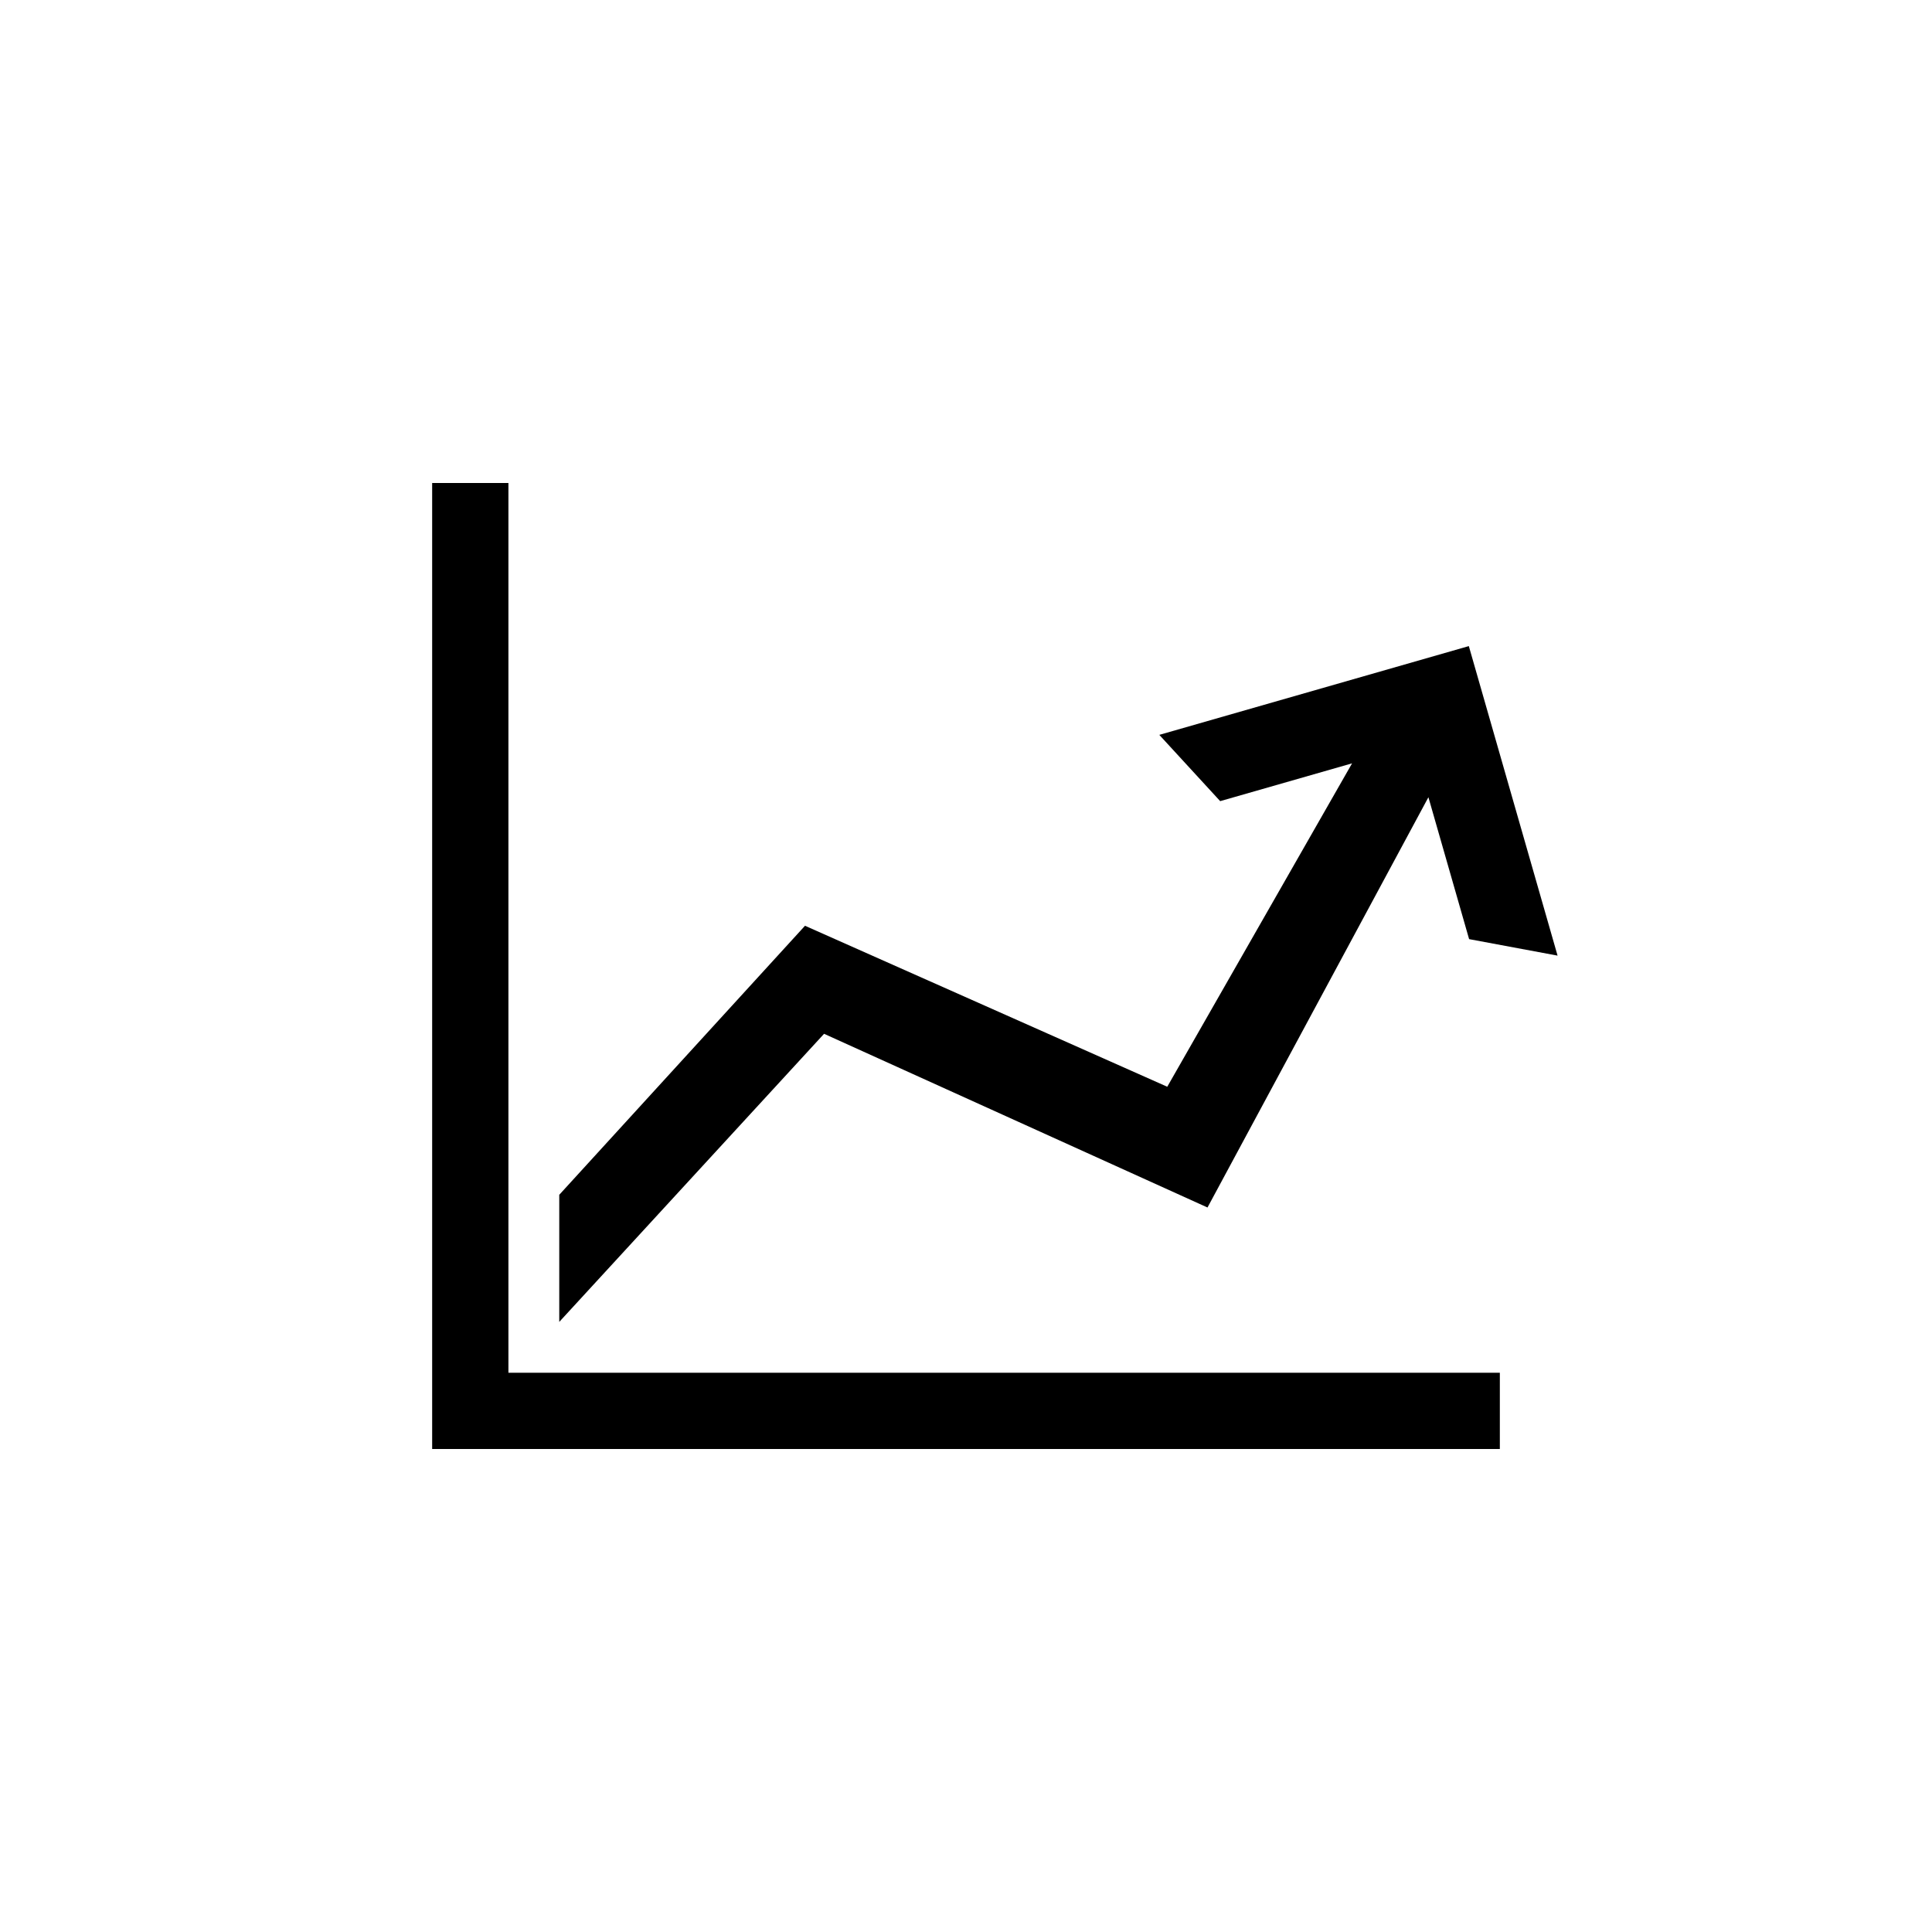 <?xml version="1.0" encoding="utf-8"?>
<!DOCTYPE svg PUBLIC "-//W3C//DTD SVG 1.1//EN" "http://www.w3.org/Graphics/SVG/1.1/DTD/svg11.dtd">
<!-- Uploaded to: SVG Repo, www.svgrepo.com, Generator: SVG Repo Mixer Tools -->
<svg width="800px" height="800px" viewBox="0 0 76 76" xmlns="http://www.w3.org/2000/svg" xmlns:xlink="http://www.w3.org/1999/xlink" version="1.1" baseProfile="full" enable-background="new 0 0 76.00 76.00" xml:space="preserve">
	<path fill="#000000" fill-opacity="1" stroke-width="0.2" stroke-linejoin="round" d="M 17,19L 20,19L 20,54L 59,54L 59,57L 17,57L 17,19 Z M 22,52L 22,47L 31.667,36.417L 45.917,42.75L 53.187,30.028L 47.999,31.515L 45.604,28.908L 57.78,25.416L 61.271,37.592L 57.791,36.943L 56.19,31.361L 47.5,47.5L 32.417,40.667L 22,52 Z "/>
</svg>